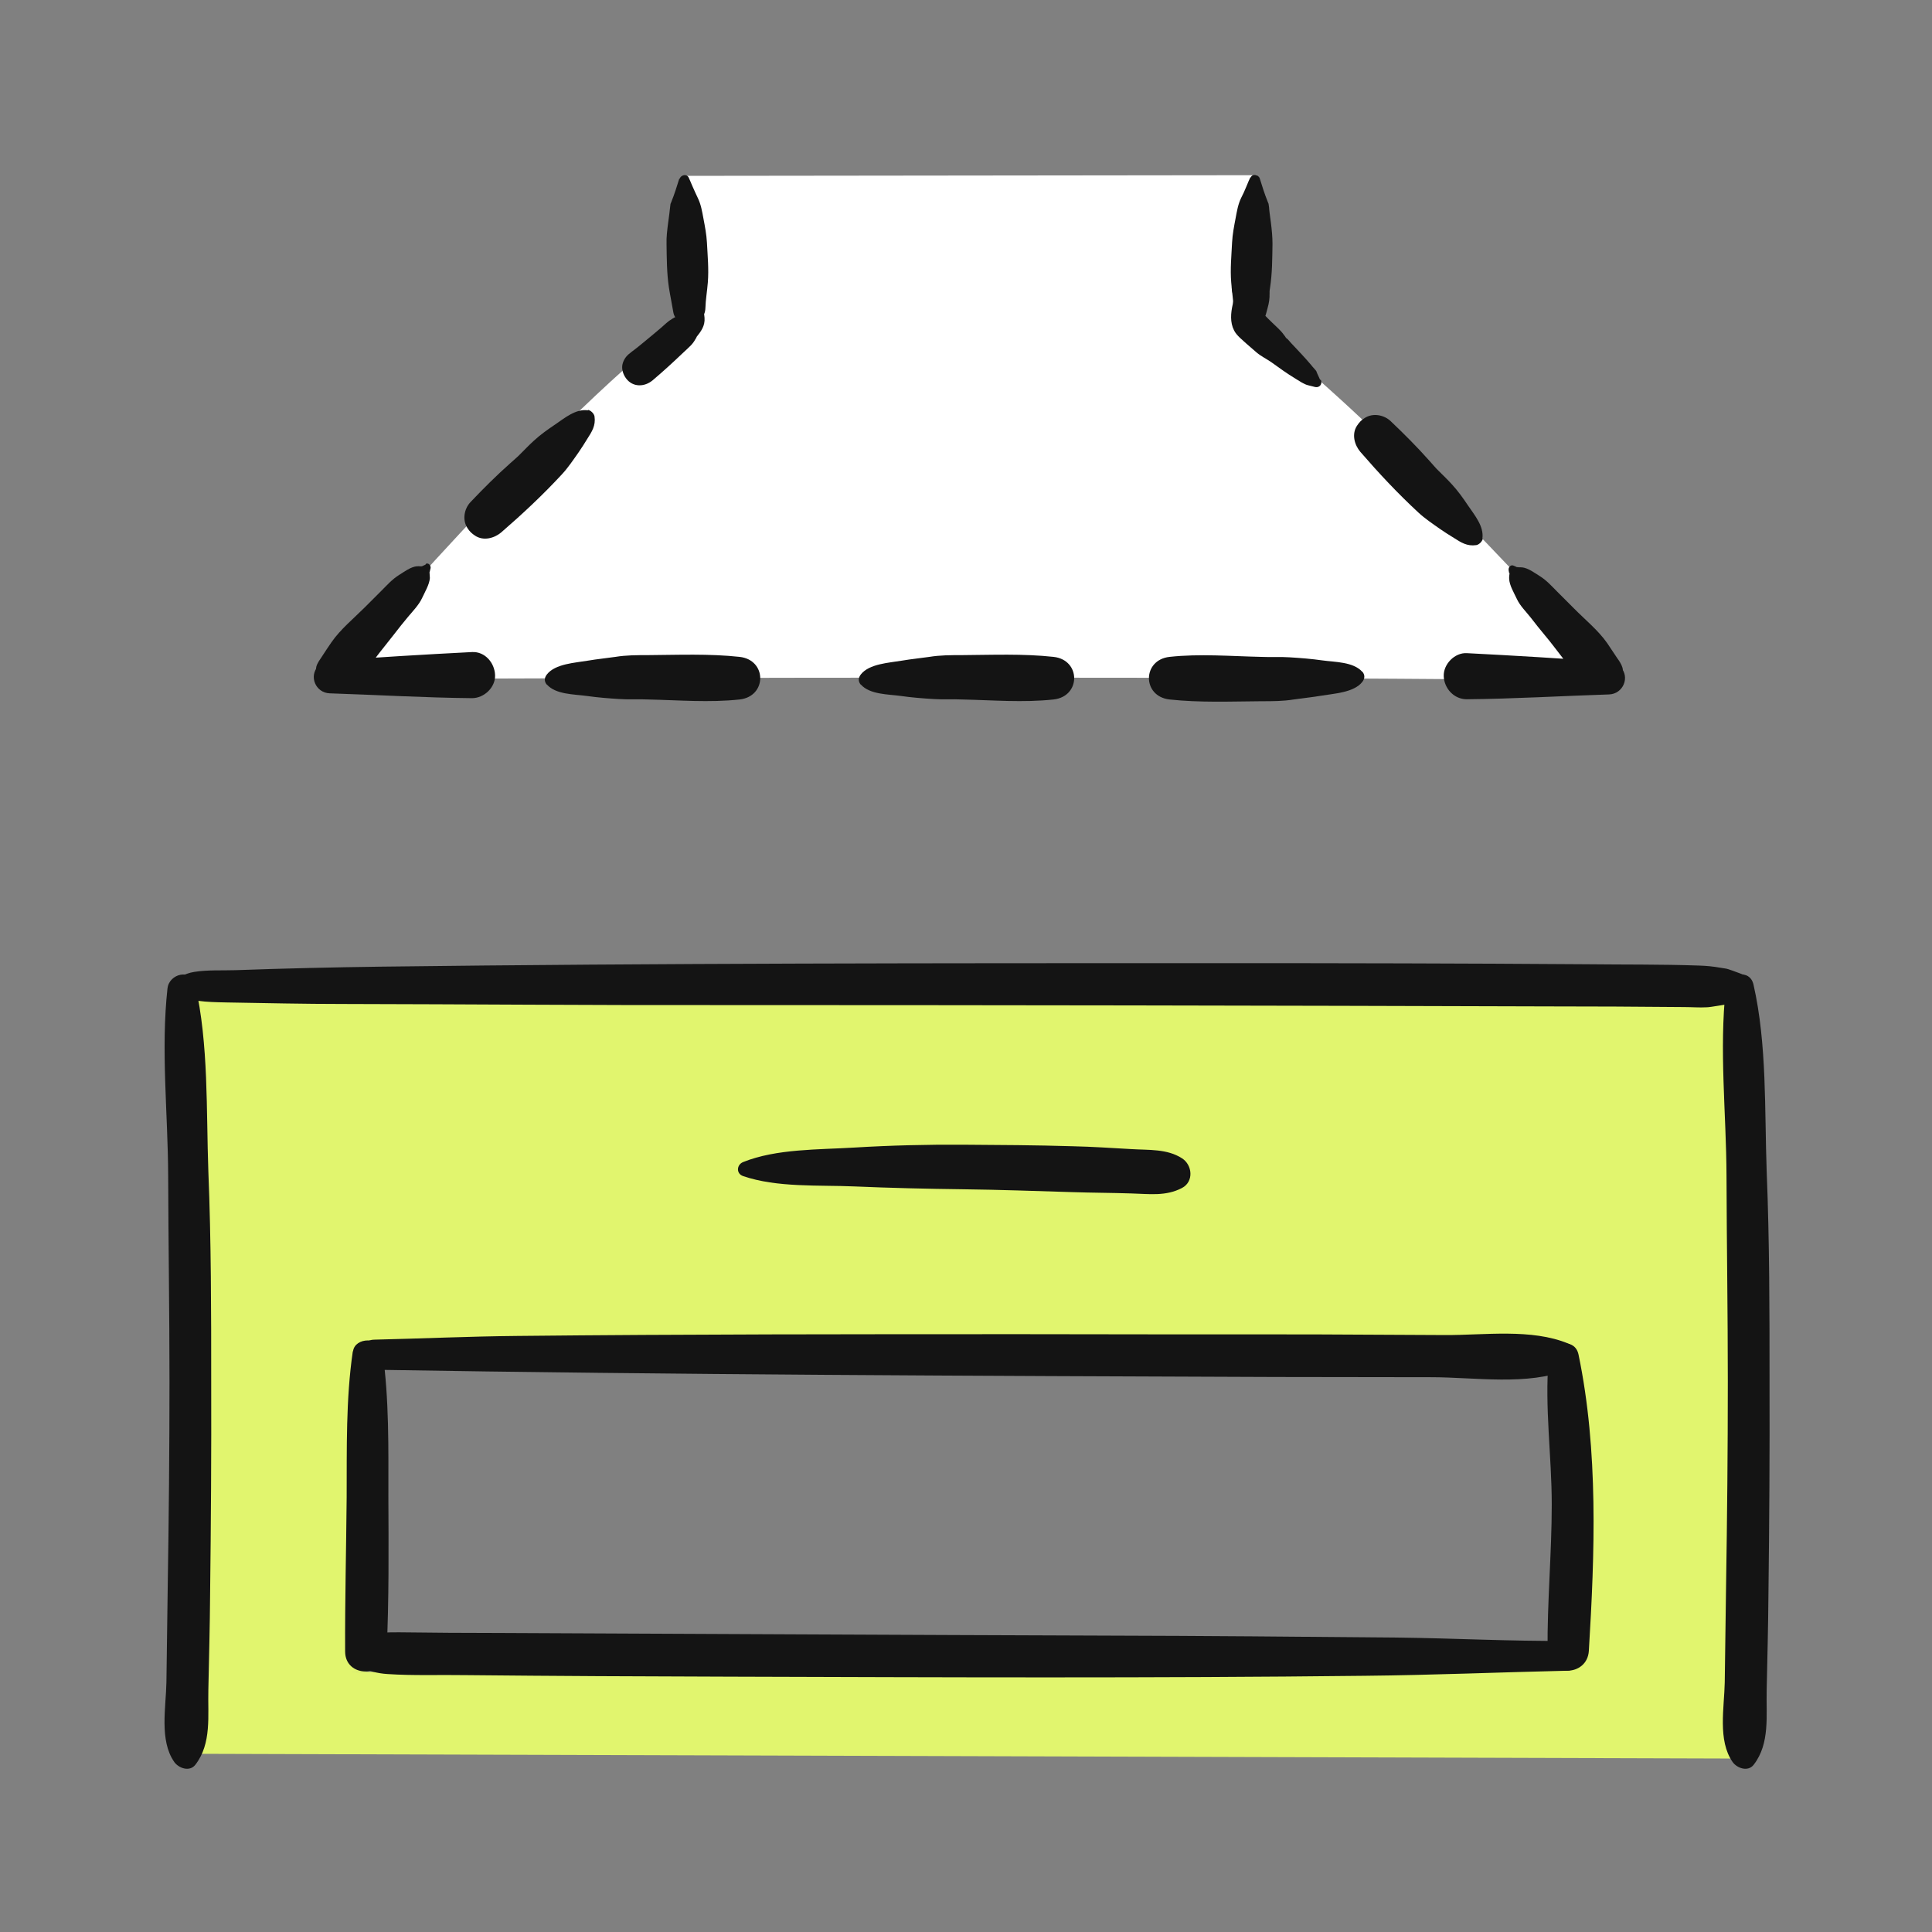 <?xml version="1.0" encoding="UTF-8"?>
<svg xmlns="http://www.w3.org/2000/svg" viewBox="0 0 88 88">
  <rect x="0" y="0" width="88" height="88" fill="#808080" stroke="none"/>
  <defs>
    <style>
      .cls-1 {
        fill: #141414;
      }

      .cls-2 {
        fill: #fff;
      }

      .cls-3 {
        fill: #e1f56e;
      }
    </style>
  </defs>
  <g id="Color">
    <g>
      <g>
        <path class="cls-3" d="M78.86,44.66c-36.28-.64-33.44.67-70.03.75,0,0-.9,9.01-.93,34.47l71.26.22c0-17.75.11-20.69-.3-35.44ZM71.41,75.27l-.25.21c-18.75.16-36.12.94-55.22.66h.73c0-6.73.33-9.71.33-14.51-.08,0-.15,0-.23,0l.23-.32c0,.1,0,.21,0,.32,18.89.28,35.4.62,54.07.45,0,0,.34,7.4.34,13.19Z"/>
        <path class="cls-2" d="M78.85,44.51c0,.05,0,.1,0,.15.1,0,.2,0,.31,0l-.31-.16Z"/>
      </g>
      <path class="cls-2" d="M31.19,8.01c.01,2.41.34,6.3.34,6.3-5.89,4.12-16.51,16.62-16.51,16.62,16.62-.06,42.35-.14,58.58.08-5.14-5.51-10.5-11.39-16.35-16.09.07-2.97,0-4.53,0-6.94l-26.05.03Z"/>
    </g>
  </g>
  <g id="Diseños">
    <g>
      <g>
        <path class="cls-1" d="M33.85,53.57c1.55.53,3.44.4,5.06.47s3.31.11,4.97.13,3.31.08,4.97.13c.89.03,1.78.03,2.68.06.81.02,1.57.14,2.31-.25.55-.29.47-1.05,0-1.35-.68-.44-1.52-.37-2.31-.42-.89-.05-1.78-.11-2.68-.13-1.66-.05-3.31-.06-4.97-.07s-3.31.03-4.97.13c-1.62.1-3.54.05-5.06.66-.3.12-.33.53,0,.64h0Z"/>
        <path class="cls-1" d="M24.91,31.18c.41.46,1.25.44,1.82.52.49.07.99.11,1.49.14.43.03.86,0,1.29.02,1.39.03,2.8.15,4.18,0,1.25-.14,1.25-1.8,0-1.94-1.38-.15-2.8-.09-4.18-.08-.5,0-.99,0-1.48.08-.41.06-.83.1-1.24.17-.58.1-1.5.14-1.88.63-.12.15-.13.32,0,.47h0Z"/>
        <path class="cls-1" d="M39.21,31.18c.41.46,1.25.44,1.82.52.49.07.99.11,1.49.14.43.03.86,0,1.29.02,1.39.03,2.8.15,4.18,0,1.25-.14,1.25-1.8,0-1.94-1.38-.15-2.8-.09-4.18-.08-.5,0-.99,0-1.48.08-.41.06-.83.1-1.24.17-.58.1-1.5.14-1.88.63-.12.15-.13.32,0,.47h0Z"/>
        <path class="cls-1" d="M62.05,30.6c-.41-.46-1.25-.44-1.82-.52-.49-.07-.99-.11-1.49-.14-.43-.03-.86,0-1.29-.02-1.39-.03-2.8-.15-4.18,0-1.25.14-1.25,1.8,0,1.94,1.38.15,2.8.09,4.18.08.5,0,.99,0,1.48-.08.41-.06.83-.1,1.24-.17.58-.1,1.5-.14,1.88-.63.12-.15.13-.32,0-.47h0Z"/>
        <path class="cls-1" d="M67.52,24.53c.08-.55-.35-1.06-.65-1.5-.22-.33-.47-.68-.74-.97-.19-.21-.39-.4-.59-.6-.16-.15-.29-.32-.44-.48-.56-.63-1.14-1.21-1.75-1.79-.31-.3-.82-.39-1.19-.15-.16.1-.25.2-.35.35-.25.38-.12.87.15,1.19.84.97,1.7,1.89,2.64,2.76.3.28.66.52,1,.76.2.14.41.27.62.4.33.21.6.39,1.02.33.13-.02.28-.17.3-.3h0Z"/>
        <path class="cls-1" d="M26.78,18.69c-.55-.08-1.06.35-1.5.65-.33.22-.68.47-.97.74-.21.19-.4.39-.6.59-.15.16-.32.29-.48.44-.63.56-1.21,1.14-1.79,1.75-.3.31-.39.82-.15,1.19.1.16.2.25.35.35.38.25.87.12,1.19-.15.97-.84,1.89-1.7,2.76-2.64.28-.3.52-.66.76-1,.14-.2.27-.41.4-.62.21-.33.39-.6.33-1.02-.02-.13-.17-.28-.3-.3h0Z"/>
        <path class="cls-1" d="M56.95,8.08c-.06.12-.11.25-.16.37-.11.26-.16.38-.26.57-.14.29-.19.6-.25.92-.07.37-.14.72-.16,1.1-.03.61-.09,1.22-.04,1.82.03.39.09.77.11,1.16.02.37.27.69.64.73.34.04.75-.16.82-.53s.15-.75.2-1.12c.1-.66.1-1.32.11-1.99,0-.32-.03-.63-.07-.95-.02-.15-.04-.3-.06-.45,0-.06-.02-.12-.02-.18,0-.08-.02-.16-.03-.25-.08-.19-.09-.22-.04-.1-.14-.34-.25-.7-.36-1.05-.05-.17-.33-.24-.41-.05h0Z"/>
        <path class="cls-1" d="M60.13,17.3c-.04-.09-.08-.17-.12-.26,0-.01-.05-.11-.02-.05.04.08-.04-.08-.03-.08-.03-.05-.06-.07-.09-.11-.06-.07-.12-.13-.17-.2-.28-.33-.58-.64-.87-.95-.08-.08-.15-.19-.24-.25-.05-.04.03.04.03.05-.02-.02-.03-.05-.05-.07-.03-.05-.06-.09-.1-.14-.15-.21-.35-.37-.53-.55-.11-.11-.23-.22-.33-.33-.04-.04-.07-.08-.11-.12-.13-.14.08.12.04.05,0,0,0,0,0-.01.07.18.09.23.07.15,0-.04,0-.03,0,.03v.05s0-.03,0-.05c0-.07,0-.07,0,0,0,.06,0,.07,0,.02.05-.15.09-.31.13-.46.12-.42.15-.92-.13-1.29s-.77-.55-1.19-.23-.39.83-.08,1.21c-.05-.07-.08-.1-.11-.19,0,.03.02.11,0-.01-.01-.13,0-.02,0,.01,0,.09.02-.09.02-.09-.03.01-.09.38-.1.43-.09.39-.13.82.06,1.19.12.24.38.43.57.61.15.13.3.26.45.39.21.18.45.29.68.45.36.26.72.52,1.1.75.19.11.37.25.58.3.11.03.21.05.32.08.2.04.34-.15.25-.33h0Z"/>
        <path class="cls-1" d="M68.71,25.94c.01.05.04.27.05.12,0,.1-.03.2-.02.3.01.3.22.64.35.92.14.31.43.59.64.86s.42.54.64.8.43.54.64.81c.2.25.38.53.61.75.2.19.41.35.61.53.25.21.49.38.8.49l-.33-.19s.04.05.07.07l.52-1.25c-2.16-.16-4.32-.29-6.48-.4-.55-.03-1.07.5-1.05,1.05s.46,1.05,1.05,1.05c2.16-.02,4.32-.15,6.48-.22.64-.02.97-.79.52-1.25-.08-.08.09.36.11.15,0-.03-.01-.09-.02-.12-.05-.17-.15-.31-.25-.45-.15-.22-.29-.44-.44-.66-.41-.59-1.02-1.08-1.52-1.59-.25-.25-.5-.5-.75-.75s-.49-.52-.79-.71c-.26-.16-.54-.38-.84-.41.15.02-.01,0-.04,0-.05,0-.13,0-.19-.01.01,0-.12-.06-.15-.07-.13-.05-.24.1-.21.21h0Z"/>
        <path class="cls-1" d="M30.94,8.14c-.11.35-.22.71-.36,1.05.05-.12.04-.09-.04.1-.01.08-.02.16-.03.25,0,.06-.02.12-.02.18-.02.15-.04.3-.06.45-.04.32-.08.63-.07.95.01.67.01,1.33.11,1.99.06.38.14.75.2,1.12s.48.58.82.53c.37-.06.63-.35.64-.73s.08-.77.11-1.16c.05-.61-.01-1.22-.04-1.82-.02-.37-.09-.73-.16-1.1-.06-.32-.11-.63-.25-.92-.09-.19-.15-.32-.26-.57-.05-.13-.11-.25-.16-.37-.09-.19-.36-.12-.41.05h0Z"/>
        <path class="cls-1" d="M31.36,12.92c-.22.08-.43.26-.47.51-.04.21,0,.43,0,.64,0,.1.01.2.02.3,0,.02,0,.05,0,.07,0,0,0-.12,0-.05,0,.01-.02.06-.02.06-.02-.03.07-.13.08-.15.09-.11.01-.02-.02,0-.04.03-.07.07-.11.1-.02.02-.04.03-.06.05-.09.08.02-.04.04-.03-.04,0-.16.08-.2.1-.19.11-.35.27-.51.41-.28.24-.56.47-.84.7-.13.11-.27.22-.4.32-.05.04-.11.08-.16.12.03-.03.19-.14.08-.06-.02.01-.04.03-.05.04-.18.13-.3.27-.37.48-.08.24,0,.51.15.71.31.41.84.39,1.21.08.46-.39.91-.8,1.35-1.22.13-.12.26-.24.38-.36.09-.09.16-.19.22-.3.02-.03.04-.06.05-.09.03-.08-.11.13-.02.02.22-.28.41-.52.38-.9-.02-.31-.14-.58-.27-.85,0-.02-.08-.17-.05-.09-.02-.05-.03-.11-.05-.16-.01-.04-.07-.15-.07-.15,0,0,0-.04,0-.08.02-.14-.16-.26-.29-.22h0Z"/>
        <path class="cls-1" d="M19.38,25.72s-.16.07-.15.07c-.05.01-.12,0-.17,0-.03,0-.22.02-.06,0-.3.03-.58.25-.84.41-.3.19-.54.46-.79.71s-.5.5-.75.75c-.51.51-1.11,1-1.52,1.59-.15.22-.3.44-.44.66-.1.15-.2.28-.25.45,0,.03-.02.09-.02.12.02.22.18-.23.11-.15-.45.47-.12,1.23.52,1.25,2.16.07,4.32.2,6.48.22.55,0,1.07-.49,1.05-1.05s-.46-1.08-1.05-1.05c-2.16.11-4.32.24-6.48.4l.52,1.25s.04-.05.07-.07l-.33.19c.3-.1.54-.26.78-.47.21-.18.43-.36.64-.55.23-.22.41-.5.61-.75.21-.27.43-.54.64-.81s.42-.54.64-.8.5-.55.64-.86c.12-.26.33-.61.35-.9,0-.11-.02-.22-.02-.32,0,.16.03-.07.05-.12.03-.11-.08-.27-.21-.21h0Z"/>
      </g>
      <path class="cls-1" d="M78.61,45.01c-.31,2.79.02,5.73.03,8.54.01,3.13.06,6.25.06,9.38,0,3.1-.03,6.21-.08,9.31-.02,1.46-.04,2.92-.06,4.39-.02,1.14-.33,2.65.36,3.63.2.28.7.46.96.12.75-.97.56-2.24.59-3.41.03-1.45.07-2.9.08-4.35.04-3.23.06-6.46.05-9.69,0-3.19,0-6.38-.13-9.57-.1-2.78.02-5.79-.6-8.51-.17-.76-1.19-.5-1.26.17h0Z"/>
      <path class="cls-1" d="M7.63,45.01c-.31,2.79.02,5.73.03,8.54.01,3.13.06,6.25.06,9.38,0,3.1-.03,6.21-.08,9.31-.02,1.46-.04,2.92-.06,4.39-.02,1.14-.33,2.65.36,3.63.2.28.7.46.96.12.75-.97.56-2.24.59-3.41.03-1.45.07-2.9.08-4.35.04-3.23.06-6.46.05-9.69,0-3.19,0-6.38-.13-9.57-.1-2.78.02-5.79-.6-8.51-.17-.76-1.19-.5-1.26.17h0Z"/>
      <path class="cls-1" d="M7.9,45.26c.8.36,1.43.38,2.42.4,1.76.03,3.52.07,5.29.07,5.65.01,11.31.06,16.96.05,12.61,0,25.21.02,37.82.06,2.1,0,4.21.01,6.31.03.35,0,.7.03,1.05.01.15,0,.96-.15.79-.11.22-.04.42-.09.64-.14.05-.01.1-.02.15-.04.62-.2-.11.02-.24-.01.75.22,1.08-.95.32-1.18-.56-.17.65.26-.12-.05-.13-.05-.25-.09-.38-.14-.35-.12-.2-.07-.54-.13s-.65-.09-.99-.1c-1.71-.06-3.43-.04-5.14-.06-5.56-.04-11.12-.05-16.69-.05-12.74,0-25.48,0-38.22.16-2.2.03-4.39.08-6.59.16-.62.02-1.29-.02-1.9.08-.24.04-.38.1-.6.2-.34.16.15-.14-.09.08-.07.06-.16.1-.23.16-.17.13-.24.44,0,.55h0Z"/>
      <path class="cls-1" d="M70.54,61.88c-.19,2.22.14,4.43.14,6.65,0,2.22-.21,4.44-.19,6.66.01,1.22,1.81,1.2,1.88,0,.27-4.44.44-9.11-.47-13.49-.17-.82-1.31-.55-1.37.19h0Z"/>
      <path class="cls-1" d="M16.07,61.55c-.32,2.19-.27,4.43-.28,6.64-.02,2.34-.08,4.69-.07,7.03,0,1.22,1.83,1.21,1.89,0,.11-2.34.09-4.69.08-7.03,0-2.21.04-4.45-.27-6.64-.09-.66-1.25-.66-1.34,0h0Z"/>
      <path class="cls-1" d="M16.73,61.49h0c-.13.17-.26.33-.38.5-.03-.02.08.29.02-.1.05.29.38.49.66.5,13.7.23,27.4.28,41.11.33,2.35,0,4.71.01,7.06.01,1.97,0,4.4.4,6.24-.35.58-.24.57-.94,0-1.18-1.69-.7-3.83-.38-5.63-.39-2.01-.01-4.01-.02-6.02-.03-4.39,0-8.78,0-13.17-.01-7.69,0-15.38,0-23.06.08-2.18.02-4.35.12-6.52.17-.27,0-.61.2-.66.5.04-.27.1-.24-.08-.04-.24.26.07.7.38.5h0c.19-.12.19-.34.06-.5h0Z"/>
      <path class="cls-1" d="M72.01,75.13s-.15-.27-.01.11c-.1-.28-.34-.5-.66-.5-2.54.02-5.1-.12-7.64-.15-4.44-.04-8.88-.08-13.32-.09-9.21-.03-18.42-.08-27.63-.12-1.52,0-3.05-.01-4.57-.03-.5,0-.99,0-1.48.14-.11.03-.23.08-.33.12-.04.01-.08.02-.11.04-.57.27.04-.03.26.02-.77-.16-1.09,1.01-.32,1.18.51.11-.53-.29-.05-.01.07.04.16.07.23.1.42.17.8.28,1.26.31,1.19.08,2.4.03,3.59.05,4,.04,8.01.06,12.01.07,9.64.03,19.28.07,28.92-.04,3.07-.03,6.13-.16,9.19-.23.31,0,.56-.21.66-.5-.1.32-.08.18.08.03.16-.16.09-.38-.06-.5h0Z"/>
    </g>
  </g>
</svg>